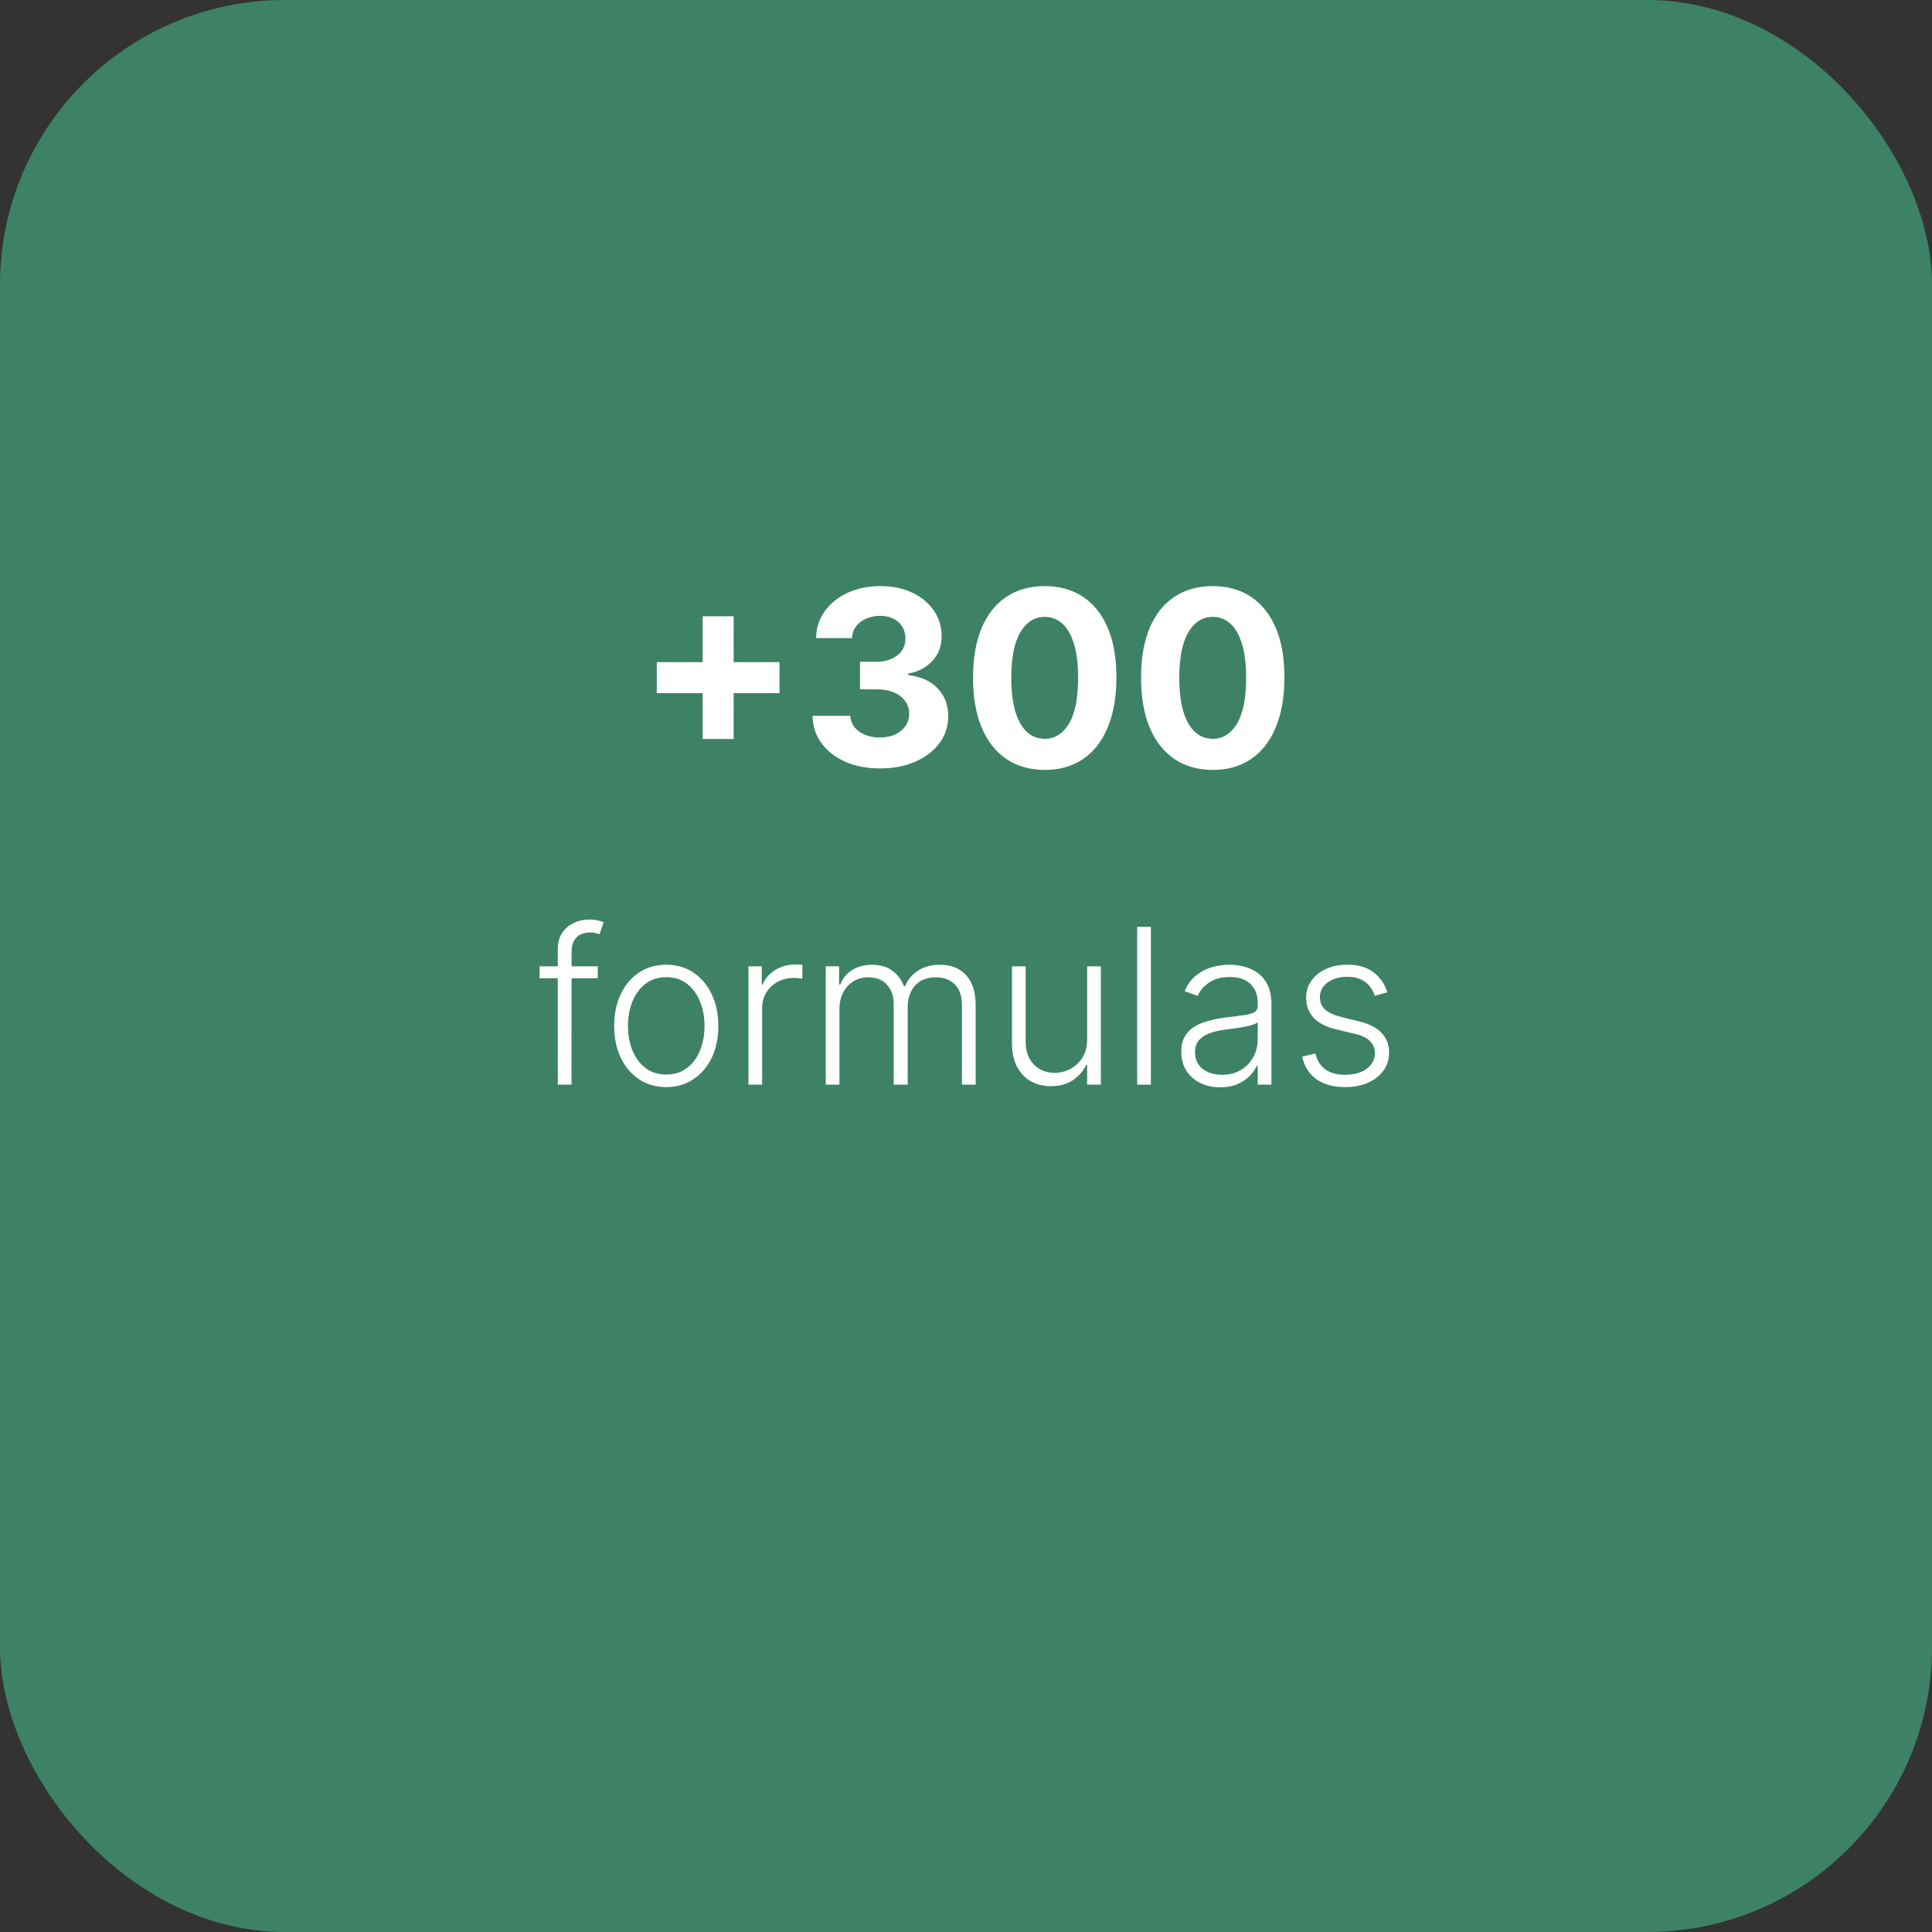 <svg xmlns="http://www.w3.org/2000/svg" fill="none" viewBox="0 0 285 285" height="285" width="285">
<rect x="0" y="0" width="285" height="285" fill="#333333" stroke="none"/>
<rect fill-opacity="0.65" fill="#43AD81" rx="42" height="285" width="285"></rect>
<path fill="white" d="M103.649 109.011V90.909H108.226V109.011H103.649ZM96.886 102.249V97.672H114.989V102.249H96.886ZM129.796 113.358C127.887 113.358 126.186 113.03 124.695 112.374C123.212 111.709 122.04 110.797 121.179 109.638C120.327 108.47 119.888 107.124 119.863 105.598H125.436C125.471 106.237 125.679 106.8 126.063 107.286C126.455 107.763 126.975 108.134 127.623 108.398C128.27 108.662 128.999 108.794 129.809 108.794C130.652 108.794 131.398 108.645 132.046 108.347C132.694 108.048 133.201 107.635 133.567 107.107C133.934 106.578 134.117 105.969 134.117 105.278C134.117 104.58 133.921 103.962 133.529 103.425C133.145 102.879 132.591 102.453 131.867 102.146C131.151 101.839 130.299 101.686 129.31 101.686H126.868V97.621H129.31C130.145 97.621 130.882 97.476 131.522 97.186C132.169 96.896 132.672 96.496 133.03 95.984C133.388 95.465 133.567 94.859 133.567 94.169C133.567 93.513 133.409 92.938 133.094 92.443C132.787 91.94 132.353 91.548 131.79 91.267C131.236 90.986 130.588 90.845 129.847 90.845C129.097 90.845 128.411 90.981 127.789 91.254C127.167 91.519 126.668 91.898 126.293 92.392C125.918 92.886 125.718 93.466 125.692 94.131H120.387C120.412 92.622 120.843 91.293 121.678 90.142C122.513 88.992 123.638 88.092 125.053 87.445C126.476 86.788 128.083 86.46 129.873 86.46C131.679 86.46 133.26 86.788 134.615 87.445C135.971 88.101 137.023 88.987 137.773 90.104C138.532 91.212 138.907 92.456 138.898 93.837C138.907 95.303 138.451 96.526 137.53 97.506C136.618 98.486 135.429 99.108 133.963 99.372V99.577C135.89 99.824 137.355 100.493 138.361 101.584C139.375 102.666 139.878 104.021 139.87 105.649C139.878 107.141 139.448 108.466 138.578 109.625C137.718 110.784 136.529 111.696 135.012 112.361C133.495 113.026 131.756 113.358 129.796 113.358ZM154.114 113.575C151.915 113.567 150.023 113.026 148.438 111.952C146.862 110.878 145.647 109.322 144.795 107.286C143.951 105.249 143.533 102.798 143.542 99.935C143.542 97.079 143.964 94.646 144.808 92.635C145.66 90.624 146.874 89.094 148.451 88.046C150.036 86.989 151.924 86.46 154.114 86.46C156.305 86.46 158.188 86.989 159.765 88.046C161.35 89.102 162.569 90.636 163.421 92.648C164.273 94.651 164.695 97.079 164.687 99.935C164.687 102.807 164.261 105.261 163.408 107.298C162.565 109.335 161.354 110.891 159.778 111.964C158.201 113.038 156.313 113.575 154.114 113.575ZM154.114 108.986C155.614 108.986 156.812 108.232 157.707 106.723C158.602 105.214 159.045 102.952 159.036 99.935C159.036 97.949 158.832 96.296 158.423 94.974C158.022 93.653 157.451 92.66 156.71 91.996C155.977 91.331 155.112 90.999 154.114 90.999C152.623 90.999 151.43 91.744 150.535 93.236C149.64 94.727 149.188 96.96 149.18 99.935C149.18 101.946 149.38 103.625 149.781 104.972C150.19 106.31 150.765 107.315 151.506 107.989C152.248 108.653 153.117 108.986 154.114 108.986ZM178.9 113.575C176.701 113.567 174.809 113.026 173.223 111.952C171.647 110.878 170.432 109.322 169.58 107.286C168.736 105.249 168.319 102.798 168.327 99.935C168.327 97.079 168.749 94.646 169.593 92.635C170.445 90.624 171.659 89.094 173.236 88.046C174.821 86.989 176.709 86.46 178.9 86.46C181.09 86.46 182.973 86.989 184.55 88.046C186.135 89.102 187.354 90.636 188.206 92.648C189.059 94.651 189.48 97.079 189.472 99.935C189.472 102.807 189.046 105.261 188.194 107.298C187.35 109.335 186.14 110.891 184.563 111.964C182.986 113.038 181.098 113.575 178.9 113.575ZM178.9 108.986C180.4 108.986 181.597 108.232 182.492 106.723C183.387 105.214 183.83 102.952 183.821 99.935C183.821 97.949 183.617 96.296 183.208 94.974C182.807 93.653 182.236 92.66 181.495 91.996C180.762 91.331 179.897 90.999 178.9 90.999C177.408 90.999 176.215 91.744 175.32 93.236C174.425 94.727 173.973 96.96 173.965 99.935C173.965 101.946 174.165 103.625 174.566 104.972C174.975 106.31 175.55 107.315 176.292 107.989C177.033 108.653 177.902 108.986 178.9 108.986Z"></path>
<path fill="white" d="M88.18 142.545V144.307H79.601V142.545H88.18ZM82.283 160V139.989C82.283 139.049 82.499 138.258 82.93 137.614C83.37 136.97 83.942 136.481 84.646 136.148C85.351 135.814 86.097 135.648 86.885 135.648C87.415 135.648 87.855 135.693 88.203 135.784C88.559 135.867 88.84 135.951 89.044 136.034L88.453 137.807C88.302 137.761 88.116 137.708 87.896 137.648C87.677 137.587 87.4 137.557 87.067 137.557C86.188 137.557 85.51 137.803 85.033 138.295C84.555 138.788 84.317 139.492 84.317 140.409L84.305 160H82.283ZM98.283 160.364C96.775 160.364 95.442 159.981 94.283 159.216C93.131 158.451 92.23 157.394 91.578 156.045C90.927 154.689 90.601 153.125 90.601 151.352C90.601 149.564 90.927 147.992 91.578 146.636C92.23 145.273 93.131 144.212 94.283 143.455C95.442 142.689 96.775 142.307 98.283 142.307C99.79 142.307 101.12 142.689 102.271 143.455C103.423 144.22 104.324 145.28 104.976 146.636C105.635 147.992 105.964 149.564 105.964 151.352C105.964 153.125 105.639 154.689 104.987 156.045C104.336 157.394 103.43 158.451 102.271 159.216C101.12 159.981 99.79 160.364 98.283 160.364ZM98.283 158.511C99.495 158.511 100.521 158.186 101.362 157.534C102.203 156.883 102.839 156.015 103.271 154.932C103.711 153.848 103.93 152.655 103.93 151.352C103.93 150.049 103.711 148.852 103.271 147.761C102.839 146.67 102.203 145.795 101.362 145.136C100.521 144.477 99.495 144.148 98.283 144.148C97.078 144.148 96.052 144.477 95.203 145.136C94.362 145.795 93.722 146.67 93.283 147.761C92.851 148.852 92.635 150.049 92.635 151.352C92.635 152.655 92.851 153.848 93.283 154.932C93.722 156.015 94.362 156.883 95.203 157.534C96.044 158.186 97.07 158.511 98.283 158.511ZM110.405 160V142.545H112.371V145.227H112.518C112.867 144.348 113.473 143.64 114.337 143.102C115.208 142.557 116.193 142.284 117.291 142.284C117.458 142.284 117.643 142.288 117.848 142.295C118.053 142.303 118.223 142.311 118.359 142.318V144.375C118.268 144.36 118.109 144.337 117.882 144.307C117.655 144.277 117.409 144.261 117.143 144.261C116.234 144.261 115.424 144.455 114.712 144.841C114.007 145.22 113.45 145.746 113.041 146.42C112.632 147.095 112.428 147.864 112.428 148.727V160H110.405ZM121.811 160V142.545H123.777V145.227H123.959C124.307 144.326 124.887 143.617 125.697 143.102C126.516 142.58 127.497 142.318 128.641 142.318C129.845 142.318 130.834 142.602 131.607 143.17C132.387 143.731 132.97 144.504 133.357 145.489H133.504C133.898 144.519 134.538 143.75 135.425 143.182C136.319 142.606 137.402 142.318 138.675 142.318C140.296 142.318 141.576 142.83 142.516 143.852C143.455 144.867 143.925 146.352 143.925 148.307V160H141.902V148.307C141.902 146.928 141.55 145.894 140.845 145.205C140.141 144.515 139.213 144.17 138.061 144.17C136.728 144.17 135.701 144.58 134.982 145.398C134.262 146.216 133.902 147.254 133.902 148.511V160H131.834V148.125C131.834 146.943 131.504 145.989 130.845 145.261C130.186 144.534 129.258 144.17 128.061 144.17C127.258 144.17 126.535 144.367 125.891 144.761C125.254 145.155 124.75 145.705 124.379 146.409C124.016 147.106 123.834 147.909 123.834 148.818V160H121.811ZM160.371 153.33V142.545H162.393V160H160.371V157.102H160.212C159.803 157.996 159.155 158.742 158.268 159.341C157.382 159.932 156.299 160.227 155.018 160.227C153.905 160.227 152.916 159.985 152.053 159.5C151.189 159.008 150.511 158.288 150.018 157.341C149.526 156.394 149.28 155.231 149.28 153.852V142.545H151.303V153.727C151.303 155.091 151.704 156.189 152.507 157.023C153.31 157.848 154.34 158.261 155.598 158.261C156.386 158.261 157.143 158.072 157.871 157.693C158.598 157.314 159.196 156.761 159.666 156.034C160.136 155.299 160.371 154.398 160.371 153.33ZM169.771 136.727V160H167.749V136.727H169.771ZM179.999 160.398C178.946 160.398 177.983 160.193 177.112 159.784C176.241 159.367 175.548 158.769 175.033 157.989C174.518 157.201 174.26 156.246 174.26 155.125C174.26 154.261 174.423 153.534 174.749 152.943C175.074 152.352 175.536 151.867 176.135 151.489C176.733 151.11 177.442 150.811 178.26 150.591C179.078 150.371 179.98 150.201 180.964 150.08C181.942 149.958 182.768 149.852 183.442 149.761C184.124 149.67 184.643 149.527 184.999 149.33C185.355 149.133 185.533 148.814 185.533 148.375V147.966C185.533 146.777 185.177 145.841 184.464 145.159C183.76 144.47 182.745 144.125 181.419 144.125C180.161 144.125 179.135 144.402 178.339 144.955C177.552 145.508 176.999 146.159 176.68 146.909L174.76 146.216C175.154 145.261 175.699 144.5 176.396 143.932C177.093 143.356 177.874 142.943 178.737 142.693C179.601 142.436 180.476 142.307 181.362 142.307C182.029 142.307 182.722 142.394 183.442 142.568C184.169 142.742 184.843 143.045 185.464 143.477C186.086 143.902 186.589 144.496 186.976 145.261C187.362 146.019 187.555 146.981 187.555 148.148V160H185.533V157.239H185.408C185.165 157.754 184.805 158.254 184.328 158.739C183.851 159.223 183.252 159.621 182.533 159.932C181.813 160.242 180.968 160.398 179.999 160.398ZM180.271 158.545C181.347 158.545 182.279 158.307 183.067 157.83C183.855 157.352 184.461 156.72 184.885 155.932C185.317 155.136 185.533 154.261 185.533 153.307V150.784C185.381 150.928 185.127 151.057 184.771 151.17C184.423 151.284 184.018 151.386 183.555 151.477C183.101 151.561 182.646 151.633 182.192 151.693C181.737 151.754 181.328 151.807 180.964 151.852C179.98 151.973 179.139 152.163 178.442 152.42C177.745 152.678 177.211 153.034 176.839 153.489C176.468 153.936 176.283 154.511 176.283 155.216C176.283 156.277 176.661 157.098 177.419 157.682C178.177 158.258 179.127 158.545 180.271 158.545ZM204.663 146.375L202.811 146.898C202.629 146.375 202.372 145.902 202.038 145.477C201.705 145.053 201.269 144.716 200.732 144.466C200.201 144.216 199.542 144.091 198.754 144.091C197.572 144.091 196.603 144.371 195.845 144.932C195.088 145.492 194.709 146.216 194.709 147.102C194.709 147.852 194.966 148.462 195.482 148.932C196.004 149.394 196.807 149.761 197.891 150.034L200.527 150.682C201.989 151.038 203.084 151.602 203.811 152.375C204.546 153.148 204.913 154.117 204.913 155.284C204.913 156.269 204.641 157.144 204.095 157.909C203.55 158.674 202.788 159.277 201.811 159.716C200.841 160.148 199.716 160.364 198.436 160.364C196.732 160.364 195.326 159.981 194.22 159.216C193.114 158.443 192.406 157.33 192.095 155.875L194.038 155.398C194.288 156.436 194.777 157.22 195.504 157.75C196.239 158.28 197.205 158.545 198.402 158.545C199.743 158.545 200.815 158.246 201.618 157.648C202.421 157.042 202.822 156.284 202.822 155.375C202.822 154.67 202.588 154.08 202.118 153.602C201.648 153.117 200.936 152.761 199.982 152.534L197.129 151.852C195.614 151.489 194.493 150.913 193.766 150.125C193.038 149.337 192.675 148.36 192.675 147.193C192.675 146.231 192.936 145.386 193.459 144.659C193.982 143.924 194.701 143.348 195.618 142.932C196.535 142.515 197.58 142.307 198.754 142.307C200.353 142.307 201.629 142.67 202.584 143.398C203.546 144.117 204.239 145.11 204.663 146.375Z"></path>
</svg>
